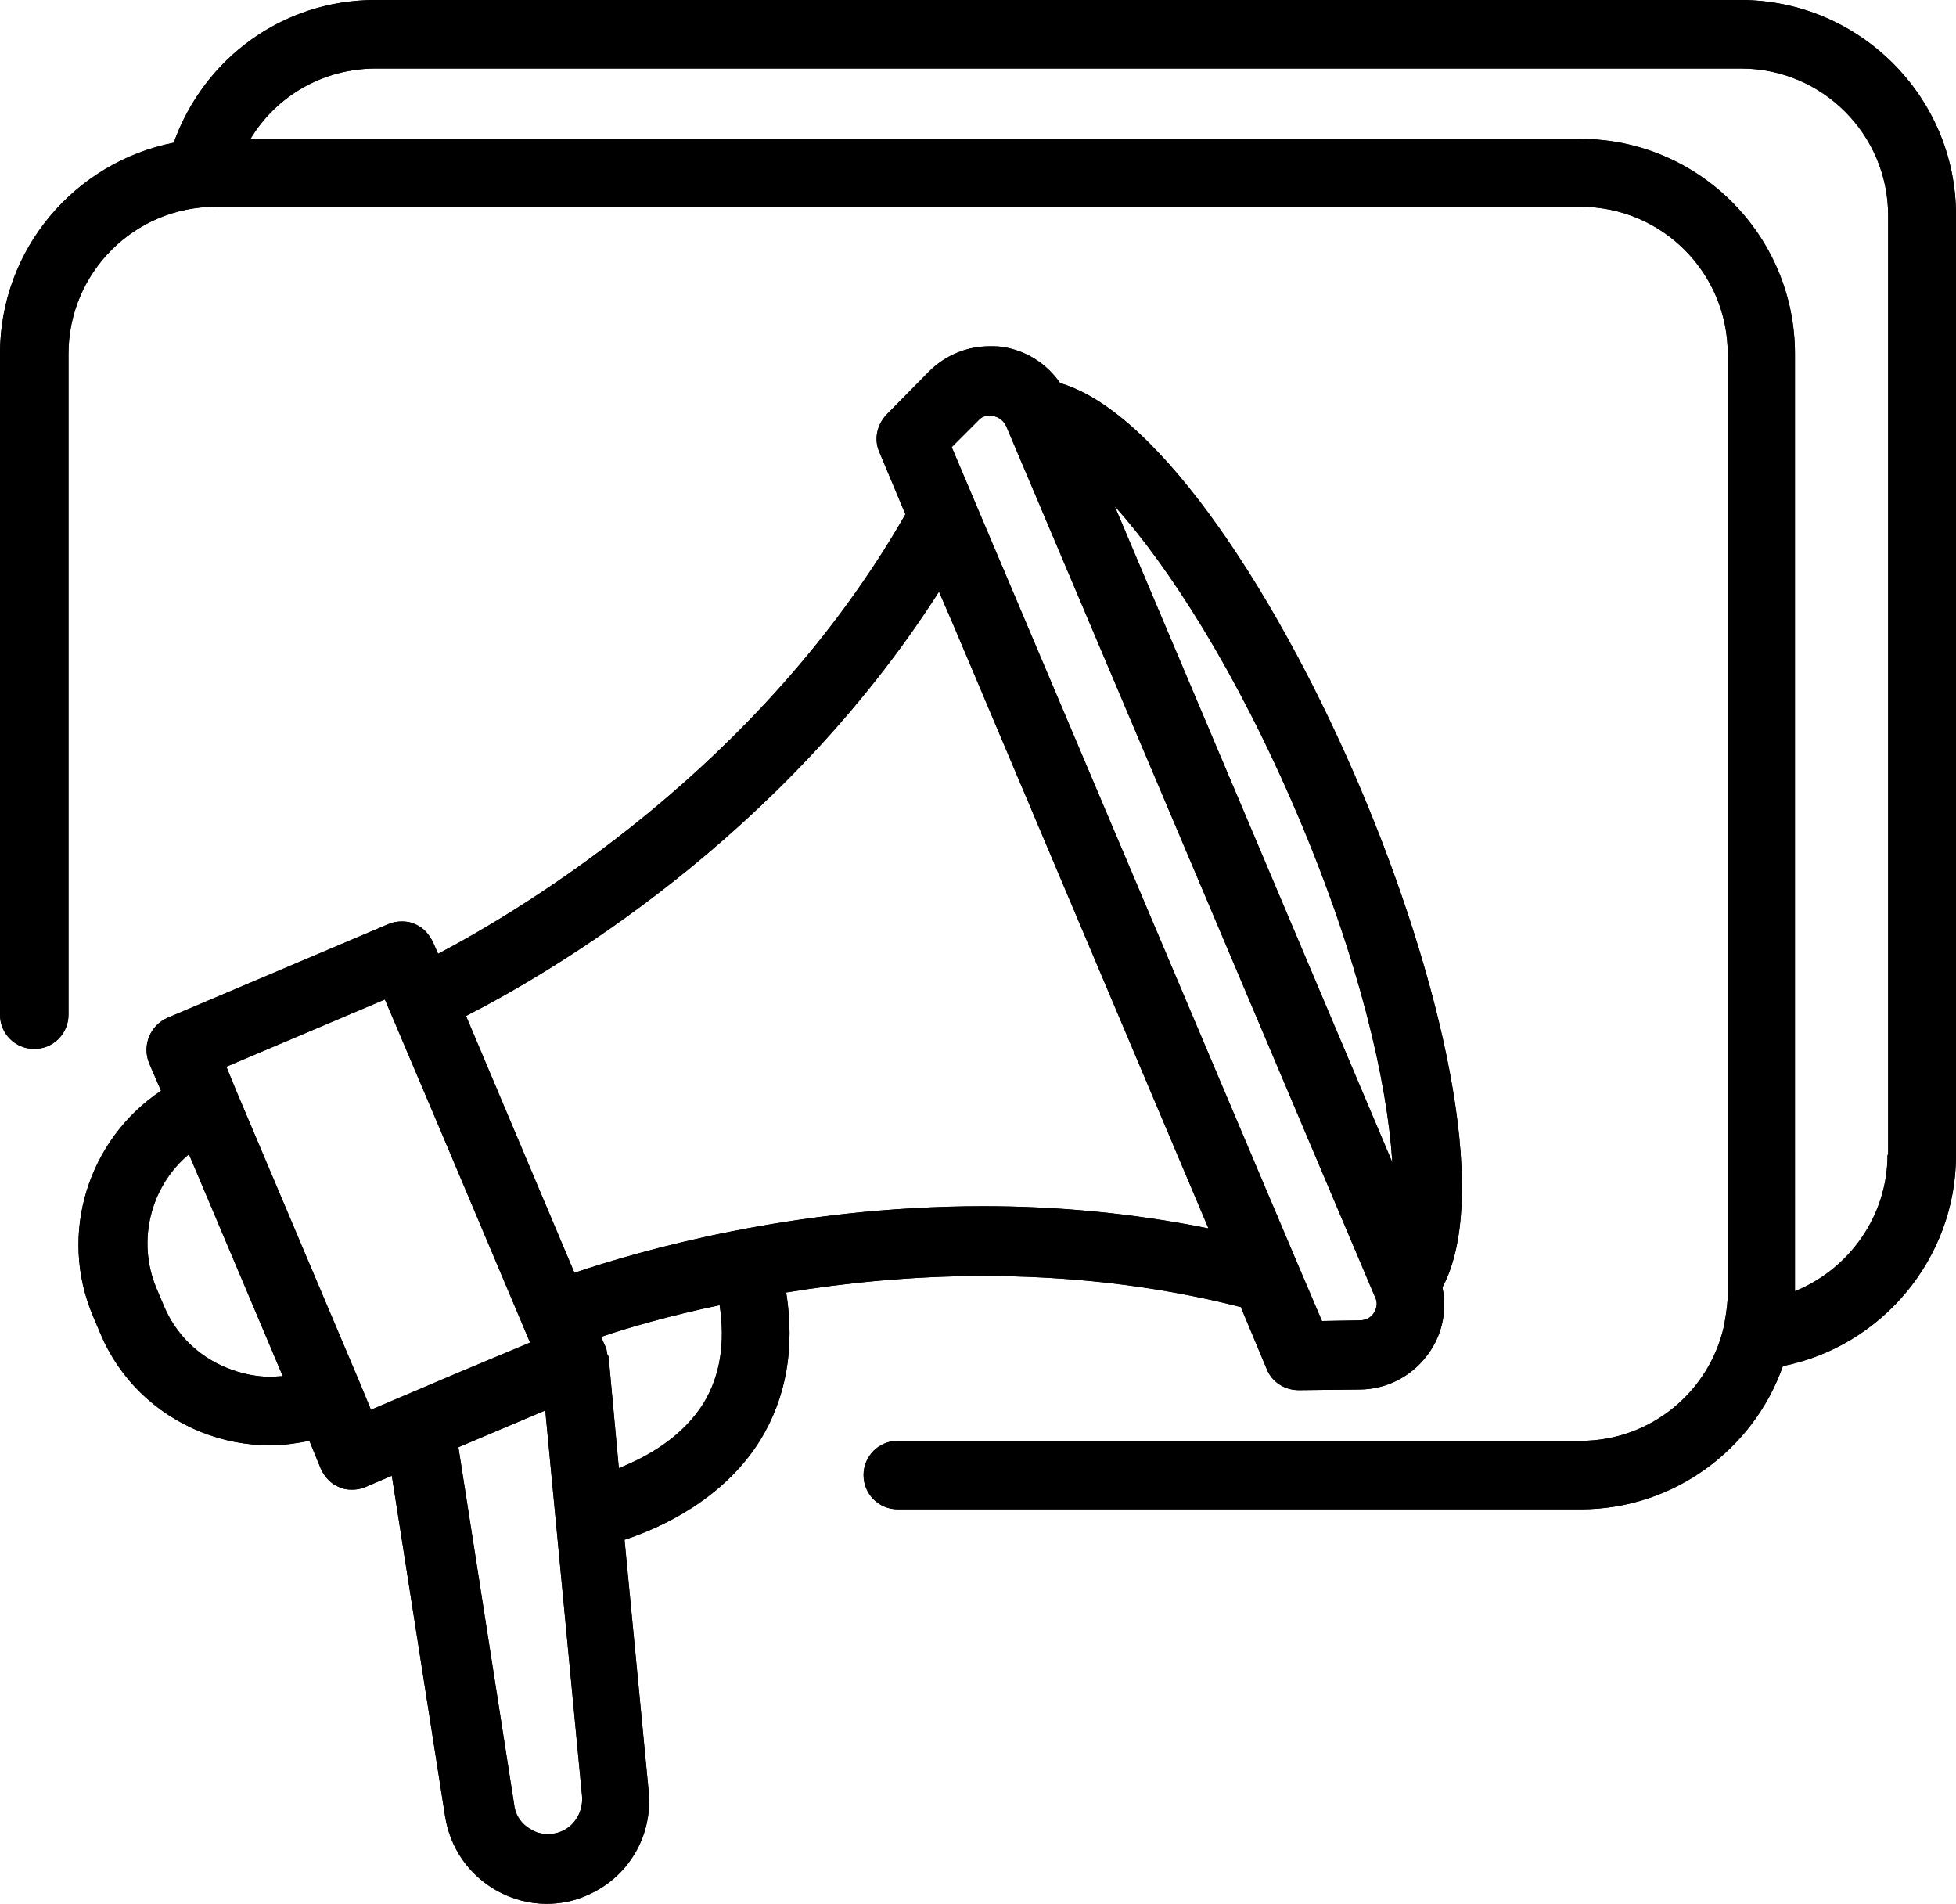 <?xml version="1.0" encoding="UTF-8"?><svg xmlns="http://www.w3.org/2000/svg" xmlns:xlink="http://www.w3.org/1999/xlink" height="300.2" preserveAspectRatio="xMidYMid meet" version="1.0" viewBox="0.0 0.0 308.5 300.2" width="308.5" zoomAndPan="magnify"><g><g id="change1_2"><path d="M274.5,2.2H59.2c-13.3,0-25.3,8.5-29.7,21.1l-0.4,1.2l-1.2,0.2C13,27.6,2.2,40.7,2.2,55.8V160c0,1.8,1.4,3.2,3.2,3.2 c1.8,0,3.2-1.4,3.2-3.2V55.8c0-14,11.4-25.4,25.4-25.4h215.3c14,0,25.4,11.4,25.4,25.4v148.2c0,1.7-0.2,3.2-0.5,4.7l-0.2,0.8 c-2.6,11.5-13,19.8-24.7,19.8H141.6c-1.8,0-3.2,1.4-3.2,3.2s1.4,3.2,3.2,3.2h107.7c13.4,0,25.4-8.5,29.9-21.1l0.4-1.2l1.2-0.2 c14.8-3,25.5-16,25.5-31.1V33.9C306.3,16.4,292,2.2,274.5,2.2z M299.9,182.2c0,10.2-6.4,19.7-15.9,23.5l-3,1.2V55.8 c0-17.5-14.2-31.7-31.7-31.7H35.6l2-3.3c4.6-7.6,12.7-12.2,21.7-12.2h215.3c14,0,25.4,11.4,25.4,25.4V182.2z" fill="inherit"/><path d="M274.5,6.4H59.2c-9.7,0-18.6,5-23.6,13.3l-4,6.7h7.8h209.8c16.3,0,29.5,13.2,29.5,29.5v147.8v6.5l6.1-2.5 c10.4-4.2,17.3-14.5,17.3-25.6V33.9C302.1,18.7,289.7,6.4,274.5,6.4z M297.7,182.1c0,9.6-6,18-14.6,21.5V55.8 c0-18.7-15.2-33.9-33.9-33.9H39.5c4.1-6.8,11.5-11.1,19.8-11.1h215.3c12.8,0,23.2,10.4,23.2,23.2V182.1z" fill="inherit"/><path d="M274.5,0H59.2C44.7,0,32.2,9.1,27.4,22.5C11.8,25.6,0,39.3,0,55.8V160c0,3,2.4,5.4,5.4,5.4c3,0,5.4-2.4,5.4-5.4V55.8 c0-12.8,10.4-23.2,23.2-23.2h215.3c12.8,0,23.2,10.4,23.2,23.2v148.2c0,1.4-0.2,2.7-0.4,4c-0.1,0.4-0.1,0.7-0.2,1.1 c-2.3,10.3-11.5,18.1-22.6,18.1H141.6c-3,0-5.4,2.4-5.4,5.4s2.4,5.4,5.4,5.4h107.7c14.7,0,27.3-9.5,31.9-22.6 c15.6-3.1,27.3-17,27.3-33.2V33.9C308.5,15.2,293.2,0,274.5,0z M304.1,182.1c0,14-10,26.2-23.8,28.9l-2.4,0.5l-0.8,2.4 c-4.2,11.8-15.4,19.7-27.8,19.7H141.6c-0.5,0-1-0.4-1-1c0-0.5,0.4-1,1-1h107.7c12.8,0,24.1-9.1,26.9-21.5c0.1-0.3,0.1-0.6,0.2-1 l0.1-0.3c0.2-1.2,0.5-2.9,0.5-4.8V55.8c0-15.2-12.4-27.6-27.6-27.6H33.9c-15.2,0-27.6,12.4-27.6,27.6V160c0,0.5-0.4,1-1,1 c-0.5,0-1-0.4-1-1V55.8c0-14.1,10-26.3,23.9-29l2.5-0.5l0.8-2.4C35.8,12.1,46.7,4.4,59.2,4.4h215.3c16.3,0,29.5,13.2,29.5,29.5 V182.1z" fill="inherit"/><path d="M274.5,8.6H59.2c-9,0-17.1,4.6-21.7,12.2l-2,3.3h3.9h209.8c17.5,0,31.7,14.2,31.7,31.7v147.8v3.3l3-1.2 c9.5-3.9,15.9-13.3,15.9-23.5V33.9C299.9,19.9,288.5,8.6,274.5,8.6z M297.7,182.1c0,9.6-6,18-14.6,21.5V55.8 c0-18.7-15.2-33.9-33.9-33.9H39.5c4.1-6.8,11.5-11.1,19.8-11.1h215.3c12.8,0,23.2,10.4,23.2,23.2V182.1z" fill="inherit"/><path d="M274.5,0H59.2C44.7,0,32.2,9.1,27.4,22.5C11.8,25.6,0,39.3,0,55.8V160c0,3,2.4,5.4,5.4,5.4c3,0,5.4-2.4,5.4-5.4V55.8 c0-12.8,10.4-23.2,23.2-23.2h215.3c12.8,0,23.2,10.4,23.2,23.2v148.2c0,1.4-0.2,2.7-0.4,4c-0.1,0.4-0.1,0.7-0.2,1.1 c-2.3,10.3-11.5,18.1-22.6,18.1H141.6c-3,0-5.4,2.4-5.4,5.4s2.4,5.4,5.4,5.4h107.7c14.7,0,27.3-9.5,31.9-22.6 c15.6-3.1,27.3-17,27.3-33.2V33.9C308.5,15.2,293.2,0,274.5,0z M306.3,182.1c0,15-10.7,28.1-25.5,31.1l-1.2,0.2l-0.4,1.2 c-4.5,12.6-16.5,21.1-29.9,21.1H141.6c-1.8,0-3.2-1.4-3.2-3.2c0-1.8,1.4-3.2,3.2-3.2h107.7c11.7,0,22.1-8.3,24.7-19.8 c0.1-0.3,0.1-0.6,0.2-0.8l0.1-0.3c0.2-1.2,0.4-2.7,0.4-4.4V55.8c0-14-11.4-25.4-25.4-25.4H33.9c-14,0-25.4,11.4-25.4,25.4V160 c0,1.8-1.4,3.2-3.2,3.2c-1.8,0-3.2-1.4-3.2-3.2V55.8c0-15.1,10.8-28.2,25.6-31.1l1.2-0.2l0.4-1.2C34,10.7,45.9,2.2,59.2,2.2h215.3 c17.5,0,31.7,14.2,31.7,31.7V182.1z" fill="inherit"/></g><g id="change1_1"><path d="M218.9,203.5c0.1,0.2,0,0.3,0.1,0.5c0,0.1,0,0.1,0.1,0.2L218.9,203.5z" fill="inherit"/><path d="M212.6,125.2c-11.9-28-30.7-58.3-46-62.7l-0.7-0.2l-0.4-0.6c-1.7-2.5-4.2-4.1-7.1-4.7c-0.7-0.1-1.4-0.2-2.1-0.2 c-3,0-5.9,1.2-8,3.4l-6.7,6.8c-0.9,0.9-1.2,2.3-0.7,3.5l4.6,10.8l-0.5,0.9c-23,40.1-59.8,62.4-74.6,70.1l-2.1,1.1l-1.7-4 c-0.3-0.8-1-1.4-1.7-1.7c-0.4-0.2-0.8-0.2-1.2-0.2c-0.4,0-0.8,0.1-1.2,0.3l-34.9,14.8c-1.6,0.7-2.4,2.6-1.7,4.2l2.6,6.1l-1.5,1 c-10.8,7.2-14.9,21-9.9,32.9l1.1,2.6c2.8,6.6,8,11.8,14.7,14.5c3.3,1.3,6.7,2,10.1,2c1.8,0,3.7-0.2,5.7-0.7l1.8-0.4l2.6,6 c0.3,0.8,1,1.4,1.7,1.7c0.4,0.2,0.8,0.2,1.2,0.2c0.4,0,0.9-0.1,1.2-0.2l6.8-2.9l8.8,56.5c0.7,4.3,3.2,8,7,10.1 c2.1,1.2,4.4,1.8,6.8,1.8c1.9,0,3.7-0.4,5.5-1.1c5.7-2.4,9.1-8.1,8.5-14.2l-4-41.3l1.7-0.6c5.2-1.7,14.7-5.9,20.2-14.7 c3.8-6.1,5.1-13.5,3.7-21.8l-0.3-2.2l2.2-0.3c10.5-1.7,21.1-2.6,31.4-2.6c14.3,0,28.1,1.7,41.1,5l1.1,0.3l4.6,10.8 c0.5,1.2,1.7,1.9,3,1.9l9.5-0.1c3.8,0,7.3-1.9,9.4-5.1c1.6-2.4,2.2-5.4,1.6-8.4l-0.2-0.8l0.4-0.7 C233.1,187.8,224.4,153.2,212.6,125.2z M44.8,219.1c-0.7,0.1-1.4,0.1-2.1,0.1c-2.6,0-5.2-0.5-7.7-1.5c-5.1-2.1-9.1-6-11.2-11 l-1.1-2.6c-3.5-8.4-1.2-17.9,5.7-23.8l2.3-1.9l17.1,40.4L44.8,219.1z M57.4,225.2l-2.4-5.7l-0.2-0.5v-0.1l-21.9-51.8l29-12.3 l24.6,58.1L57.4,225.2z M89.3,290.8c-1,0.4-2,0.6-3,0.6c-1.3,0-2.6-0.3-3.7-1c-2.1-1.1-3.5-3.1-3.8-5.5l-9.1-58.1l18.1-7.7L94,283 C94.3,286.4,92.4,289.5,89.3,290.8z M112.9,222.4c-2.9,4.7-7.9,8.6-14.4,11.2l-2.7,1.1l-1.9-20c-0.1-0.1-0.2-0.4-0.2-0.7l-0.1-0.6 l-1.7-4l2.3-0.8c3.2-1.1,9.9-3.1,19-5.1l2.3-0.5l0.3,2.3C116.7,212,115.7,217.7,112.9,222.4z M190.2,195.9 c-11.2-2.3-23-3.4-35.1-3.4c-30.2,0-54.7,7.3-63.8,10.4l-1.9,0.7l-18.7-44.3l1.8-0.9c14-7.2,49.3-27.9,73.8-66.2l2.3-3.5 l45.8,108.1L190.2,195.9z M218.5,208.2c-0.9,1.4-2.4,2.2-4.1,2.3l-7.4,0.1L147.5,69.9l5.2-5.3c1-1,2.2-1.5,3.5-1.5l0.8,0l0.2,0 c1.6,0.3,3,1.4,3.6,2.9C212.1,187.5,218.3,202,219,204c-0.1-0.2,0-0.3-0.1-0.5l0.1,0.6c0,0,0-0.1-0.1-0.2 C219.4,205.4,219.3,206.9,218.5,208.2z M168.7,68.5l8.8,9.8c10,11.2,20.7,29.2,29.3,49.4c8.6,20.3,14.1,40.4,15.1,55.4l0.9,13.1 L168.7,68.5z" fill="inherit"/><path d="M85.3,215.8l4.1-1.7l-1.7-4.1l-14.4-34.1L65.6,158l-0.9-2.1l-1.7-4.1l-4.1,1.7l-25,10.6l-4.1,1.7l1.7,4.1l1.6,3.9 l19.6,46.3l1.6,3.9l1.7,4.1l4.1-1.7l14-5.9L85.3,215.8z M58.5,222.3l-1.6-3.9c0,0,0,0,0,0l-19.6-46.3c0,0,0,0,0,0l-1.6-3.9 l25-10.6l0.9,2.1c0,0,0,0,0,0l7.6,17.9l14.4,34.1l-11,4.6L58.5,222.3z" fill="inherit"/><path d="M33.8,180.3l-2.3-5.5l-4.6,3.8c-7.7,6.5-10.2,17.1-6.3,26.3l1.1,2.6c2.4,5.6,6.8,9.9,12.4,12.2c2.7,1.1,5.6,1.7,8.5,1.7 c0.8,0,1.6,0,2.4-0.1l5.9-0.6l-2.3-5.5L33.8,180.3z M42.7,217.1c-2.3,0-4.7-0.5-6.9-1.4c-4.5-1.8-8.1-5.3-10-9.9l-1.1-2.6 c-3.2-7.6-0.9-16.2,5.1-21.2L44.6,217C44,217,43.3,217.1,42.7,217.1z" fill="inherit"/><path d="M220.8,202.7c-2-5.1-11.6-27.7-58-137.4c-0.9-2.2-2.8-3.8-5.3-4.2c-0.4-0.1-0.8-0.1-1.4-0.1c-1.9,0-3.7,0.8-5.1,2.1 l-4.2,4.2l-2.1,2.1l1.1,2.7l12.5,29.5l41.9,98.9l0,0l0.2,0.4l3.8,8.9l1.1,2.7l2.9,0l5.9-0.1c2.4,0,4.6-1.2,5.9-3.2 c1.3-2,1.6-4.5,0.6-6.7L220.8,202.7z M216.7,207c-0.3,0.5-1,1.2-2.3,1.2l-5.9,0.1l-3.8-8.9c0,0,0,0,0,0l-42.1-99.4l-12.5-29.5 l4.2-4.2c0.6-0.7,1.4-0.8,1.9-0.8c0.2,0,0.4,0,0.5,0.1c0.5,0.1,1.5,0.5,2,1.6c0,0,58.2,137.4,58.2,137.4 C217.4,205.6,217,206.5,216.7,207z" fill="inherit"/><path d="M214.6,124.4c-12.4-29.3-31.4-59.3-47.4-64c-2-2.9-5-4.9-8.5-5.6c-0.9-0.2-1.7-0.2-2.6-0.2c-3.6,0-7,1.4-9.6,4l-6.7,6.8 c-1.5,1.6-2,3.9-1.1,5.9l4.1,9.8c-22.9,40-60.4,62.3-73.7,69.3l-0.8-1.8c-0.6-1.3-1.6-2.4-2.9-2.9c-0.6-0.3-1.3-0.4-2-0.4 c-0.7,0-1.4,0.1-2.1,0.4l-34.9,14.8c-2.7,1.2-4,4.3-2.9,7.1l1.9,4.4c-11.4,7.6-16.3,22.5-10.7,35.6l1.1,2.6 c3,7.2,8.7,12.7,15.9,15.6c3.5,1.4,7.2,2.1,10.9,2.1c2.1,0,4.1-0.3,6.2-0.7l1.8,4.4c0.6,1.3,1.6,2.4,2.9,2.9 c0.6,0.3,1.3,0.4,2,0.4c0.7,0,1.4-0.1,2.1-0.4l4.2-1.8l8.4,53.7c0.8,5,3.7,9.2,8.1,11.7c2.5,1.4,5.2,2.1,7.9,2.1 c2.1,0,4.3-0.4,6.3-1.3c6.6-2.8,10.5-9.4,9.8-16.5l-3.8-39.6c5.8-1.9,15.6-6.4,21.4-15.7c4.1-6.7,5.5-14.5,4.1-23.3 c9.2-1.5,19.7-2.6,31.1-2.6c12.7,0,26.5,1.3,40.6,4.9l4.1,9.8c0.8,2,2.8,3.3,5,3.3c0,0,0,0,0.1,0l9.5-0.1c4.5,0,8.7-2.3,11.2-6.1 c2-3,2.6-6.6,1.9-10C235.4,188.2,227,153.6,214.6,124.4z M222,210.5c-1.7,2.5-4.5,4.1-7.5,4.1l-9.6,0.1c-0.4,0-0.8-0.2-0.9-0.6 l-4.1-9.8l-0.9-2l-2.1-0.5c-13.2-3.3-27.2-5-41.7-5c-10.4,0-21.1,0.9-31.8,2.6l-4.3,0.7l0.7,4.3c1.3,7.8,0.1,14.6-3.4,20.3 c-5.1,8.2-14.1,12.2-19,13.8l-3.3,1.1l0.3,3.5l3.8,39.6c0.5,5.2-2.4,10-7.2,12c-1.5,0.6-3,0.9-4.6,0.9c-2,0-4-0.5-5.7-1.5 c-3.2-1.8-5.4-4.9-5.9-8.5l-8.4-53.7l-0.9-5.6l-5.2,2.2l-4.2,1.8c-0.1,0.1-0.3,0.1-0.4,0.1c-0.1,0-0.2,0-0.4-0.1 c-0.2-0.1-0.4-0.3-0.5-0.5l-1.8-4.4l-1.4-3.4l-3.6,0.8c-1.9,0.4-3.6,0.6-5.2,0.6c-3.2,0-6.3-0.6-9.3-1.8 c-6.1-2.5-10.9-7.2-13.5-13.3l-1.1-2.6c-4.6-10.9-0.8-23.6,9.1-30.2l3-2l-1.4-3.4l-1.8-4.4c-0.2-0.5,0-1.1,0.5-1.3l34.9-14.8 c0.1-0.1,0.2-0.1,0.4-0.1c0.1,0,0.3,0,0.4,0.1c0.2,0.1,0.4,0.3,0.5,0.5l0.7,1.8l1.9,4.4l4.2-2.2c14.9-7.8,52.1-30.4,75.4-71 l1.1-1.9l-0.9-2l-4.1-9.8c-0.2-0.4-0.1-0.8,0.2-1.1l6.7-6.8c1.7-1.7,4.1-2.7,6.5-2.7c0.6,0,1.2,0.1,1.7,0.2 c2.3,0.4,4.3,1.8,5.7,3.8l0.7,1l7.4,17.6L215.6,185l7.4,17.6l0.2,1.2C223.7,206.1,223.3,208.5,222,210.5z M175.8,79.8 c8.5,9.5,19.2,26,28.9,48.8c9.7,22.8,14.1,42,14.9,54.7L175.8,79.8z M225,197.4l-1-14.4c-1-15.2-6.6-35.6-15.3-56.1 c-8.7-20.5-19.5-38.7-29.7-50l-9.7-10.8c12.2,6.7,28.5,30.3,41.1,60C223.1,155.8,228.7,184,225,197.4z" fill="inherit"/><path d="M89.7,216l-5.5,2.3l-13.7,5.8l-3.2,1.3l0.5,3.4l8.8,56.4c0.5,3,2.3,5.6,5,7.1c1.5,0.8,3.1,1.2,4.8,1.2 c1.3,0,2.6-0.3,3.8-0.8c4-1.7,6.4-5.7,6-10L90.3,222L89.7,216z M88.5,288.8c-0.7,0.3-1.4,0.4-2.1,0.4c-0.9,0-1.8-0.2-2.6-0.7 c-1.5-0.8-2.5-2.2-2.7-3.9l-8.8-56.4l13.7-5.8l5.8,60.8C92,285.6,90.7,287.9,88.5,288.8z" fill="inherit"/><path d="M154.6,97.4l-2.5-5.8l-3.3-7.7l-4.5,7c-24.2,37.8-59.1,58.3-72.9,65.4l-3.7,1.9l1.6,3.8l17.1,40.5l1.6,3.8l3.9-1.3 c9-3.1,33.2-10.3,63.1-10.3c11.9,0,23.5,1.1,34.6,3.4l8.2,1.7l-3.3-7.7L154.6,97.4z M155.1,190.2c-30.1,0-54.4,7.1-64.5,10.5 l-17.1-40.5c13.1-6.7,49.6-27.8,74.6-66.9l2.5,5.8l40,94.6C178.2,191.2,166.3,190.2,155.1,190.2z" fill="inherit"/><path d="M117.2,200.4l-4.6,1c-9.1,2-15.9,4.1-19.2,5.2l-4.5,1.5l1.9,4.4l0.6,1.5c0,0.2,0.1,0.3,0.1,0.5c0,0.2,0.1,0.4,0.2,0.6 l1.6,16.9l0.6,5.8l5.5-2.2c6.9-2.8,12.3-7,15.5-12.1c3.2-5.1,4.2-11.3,3.2-18.5L117.2,200.4z M111,221.2 c-3.4,5.5-9.1,8.6-13.4,10.3L96,214.1c0-0.2-0.1-0.4-0.2-0.5c-0.1-0.3-0.1-0.7-0.2-1l-0.8-1.8c4.1-1.4,10.6-3.3,18.7-5 C114.4,211.7,113.6,216.9,111,221.2z" fill="inherit"/><path d="M31.8,181.2l-1.2-2.7l-2.3,1.9c-7,5.9-9.3,15.4-5.7,23.8l1.1,2.6c2.1,5.1,6.1,9,11.2,11c2.5,1,5.1,1.5,7.7,1.5 c0.7,0,1.4,0,2.1-0.1l2.9-0.3l-1.2-2.7L31.8,181.2z M42.7,217.1c-2.3,0-4.7-0.5-6.9-1.4c-4.5-1.8-8.1-5.3-10-9.9l-1.1-2.6 c-3.2-7.6-0.9-16.2,5.1-21.2L44.6,217C44,217,43.3,217.1,42.7,217.1z" fill="inherit"/><path d="M218.8,203.6c-1.3-3.4-9.4-22.6-58.1-137.4c-0.7-1.5-2-2.6-3.6-2.9c-0.3,0-0.6-0.1-1-0.1c-1.3,0-2.5,0.5-3.5,1.5l-4.2,4.2 l-1,1l0.6,1.4l12.5,29.5l42,99.2l0,0l0.1,0.2l3.8,8.9l0.6,1.4l1.5,0l5.9-0.1c1.7,0,3.2-0.8,4.1-2.2 C219.4,206.8,219.6,205.1,218.8,203.6L218.8,203.6z M216.7,207c-0.3,0.5-1,1.2-2.3,1.2l-5.9,0.1l-3.8-8.9c0,0,0,0,0,0l-42.1-99.4 l-12.5-29.5l4.2-4.2c0.6-0.7,1.4-0.8,1.9-0.8c0.2,0,0.4,0,0.5,0.1c0.5,0.1,1.5,0.5,2,1.6c0,0,58.2,137.4,58.2,137.4 C217.4,205.6,217,206.5,216.7,207z" fill="inherit"/><path d="M214.6,124.4c-12.4-29.3-31.4-59.3-47.4-64c-2-2.9-5-4.9-8.5-5.6c-0.9-0.2-1.7-0.2-2.6-0.2c-3.6,0-7,1.4-9.6,4l-6.7,6.8 c-1.5,1.6-2,3.9-1.1,5.9l4.1,9.8c-22.9,40-60.4,62.3-73.7,69.3l-0.8-1.8c-0.6-1.3-1.6-2.4-2.9-2.9c-0.6-0.3-1.3-0.4-2-0.4 c-0.7,0-1.4,0.1-2.1,0.4l-34.9,14.8c-2.7,1.2-4,4.3-2.9,7.1l1.9,4.4c-11.4,7.6-16.3,22.5-10.7,35.6l1.1,2.6 c3,7.2,8.7,12.7,15.9,15.6c3.5,1.4,7.2,2.1,10.9,2.1c2.1,0,4.1-0.3,6.2-0.7l1.8,4.4c0.6,1.3,1.6,2.4,2.9,2.9 c0.6,0.3,1.3,0.4,2,0.4c0.7,0,1.4-0.1,2.1-0.4l4.2-1.8l8.4,53.7c0.8,5,3.7,9.2,8.1,11.7c2.5,1.4,5.2,2.1,7.9,2.1 c2.1,0,4.3-0.4,6.3-1.3c6.6-2.8,10.5-9.4,9.8-16.5l-3.8-39.6c5.8-1.9,15.6-6.4,21.4-15.7c4.1-6.7,5.5-14.5,4.1-23.3 c9.2-1.5,19.7-2.6,31.1-2.6c12.7,0,26.5,1.3,40.6,4.9l4.1,9.8c0.8,2,2.8,3.3,5,3.3c0,0,0,0,0.1,0l9.5-0.1c4.5,0,8.7-2.3,11.2-6.1 c2-3,2.6-6.6,1.9-10C235.4,188.2,227,153.6,214.6,124.4z M225.6,201.8l-0.4,0.7l0.1,0.8c0.6,2.9,0,5.9-1.6,8.4 c-2.1,3.2-5.6,5.1-9.4,5.1l-9.6,0.1c-1.3,0-2.4-0.8-2.9-1.9l-4.1-9.8l-0.4-1l-1.1-0.3c-13-3.3-26.8-5-41.1-5 c-10.3,0-20.9,0.9-31.4,2.6l-2.2,0.4l0.3,2.2c1.3,8.3,0.1,15.7-3.7,21.8c-5.5,8.8-15,13-20.2,14.7l-1.7,0.6l0.2,1.7l3.8,39.6 c0.6,6.1-2.8,11.8-8.5,14.2c-1.8,0.7-3.6,1.1-5.5,1.1c-2.4,0-4.7-0.6-6.8-1.8c-3.8-2.1-6.4-5.8-7-10.1l-8.4-53.7l-0.4-2.8 l-2.6,1.1l-4.2,1.8c-0.4,0.2-0.8,0.3-1.2,0.3c-0.4,0-0.8-0.1-1.2-0.2c-0.8-0.3-1.4-0.9-1.7-1.7l-1.8-4.4l-0.7-1.7l-1.8,0.4 c-2,0.4-3.9,0.7-5.7,0.7c-3.5,0-6.9-0.7-10.1-2c-6.7-2.7-11.9-7.8-14.7-14.5l-1.1-2.6c-5-11.9-0.9-25.7,9.9-32.9l1.5-1l-0.7-1.7 l-1.8-4.4c-0.7-1.6,0.1-3.5,1.7-4.2l34.9-14.8c0.4-0.2,0.8-0.2,1.2-0.2c0.4,0,0.8,0.1,1.2,0.2c0.8,0.3,1.4,0.9,1.7,1.7l0.8,1.8 l0.9,2.2l2.1-1.1c14.7-7.7,51.5-30,74.6-70.1l0.5-0.9l-0.4-1l-4.1-9.8c-0.5-1.2-0.2-2.6,0.7-3.5l6.7-6.8c2.1-2.1,5-3.4,8-3.4 c0.7,0,1.4,0.1,2.1,0.2c2.9,0.6,5.4,2.2,7.1,4.7l0.4,0.6l0.7,0.2c15.3,4.4,34.1,34.7,46,62.7C224.4,153.2,233.1,187.8,225.6,201.8 z" fill="inherit"/><path d="M84.4,213.8l2-0.9l-0.9-2l-14.4-34.1l-7.6-17.9l-0.9-2.1l-0.9-2l-2,0.9l-25,10.6l-2,0.9l0.9,2l1.6,3.9l19.6,46.3l1.6,3.9 l0.9,2l2-0.9l14-5.9L84.4,213.8z M58.5,222.3l-1.6-3.9c0,0,0,0,0,0l-19.6-46.3c0,0,0,0,0,0l-1.6-3.9l25-10.6l0.9,2.1c0,0,0,0,0,0 l7.6,17.9l14.4,34.1l-11,4.6L58.5,222.3z" fill="inherit"/><path d="M206.7,127.7c-8.6-20.2-19.2-38.3-29.3-49.4l-8.8-9.8l5.1,12.1l43.8,103.5l5.1,12.1l-0.9-13.1 C220.8,168.1,215.3,147.9,206.7,127.7z M175.8,79.8c8.5,9.5,19.2,26,28.9,48.8c9.7,22.8,14.1,42,14.9,54.7L175.8,79.8z" fill="inherit"/><path d="M152.6,98.3l-2.5-5.8l-1.6-3.8l-2.3,3.5c-24.5,38.2-59.8,59-73.8,66.2l-1.8,0.9l0.8,1.9l17.1,40.5l0.8,1.9l1.9-0.7 c9.1-3.1,33.6-10.4,63.8-10.4c12,0,23.8,1.2,35.1,3.4l4.1,0.8l-1.6-3.8L152.6,98.3z M155.1,190.2c-30.1,0-54.4,7.1-64.5,10.5 l-17.1-40.5c13.1-6.7,49.6-27.8,74.6-66.9l2.5,5.8l40,94.6C178.2,191.2,166.3,190.2,155.1,190.2z" fill="inherit"/><path d="M115.4,203l-2.3,0.5c-9,2-15.7,4-19,5.1l-2.3,0.7l0.9,2.2l0.8,1.9c0,0.2,0,0.3,0.1,0.5l0.2,0.5l0,0l1.7,17.2l0.3,2.9 l2.7-1.1c6.5-2.6,11.5-6.5,14.4-11.2c2.9-4.7,3.8-10.4,2.9-17L115.4,203z M111,221.2c-3.4,5.5-9.1,8.6-13.4,10.3L96,214.1 c0-0.2-0.1-0.4-0.2-0.5c-0.1-0.3-0.1-0.7-0.2-1l-0.8-1.8c4.1-1.4,10.6-3.3,18.7-5C114.4,211.7,113.6,216.9,111,221.2z" fill="inherit"/><path d="M87.8,219.2l-2.8,1.2l-13.7,5.8l-1.6,0.7l0.3,1.7l8.8,56.4c0.4,2.3,1.8,4.3,3.8,5.5c1.1,0.6,2.4,1,3.7,1c1,0,2-0.2,3-0.6 c3.1-1.3,5-4.4,4.6-7.8l-5.8-60.8L87.8,219.2z M88.5,288.8c-0.7,0.3-1.4,0.4-2.1,0.4c-0.9,0-1.8-0.2-2.6-0.7 c-1.5-0.8-2.5-2.2-2.7-3.9l-8.8-56.4l13.7-5.8l5.8,60.8C92,285.6,90.7,287.9,88.5,288.8z" fill="inherit"/></g></g></svg>